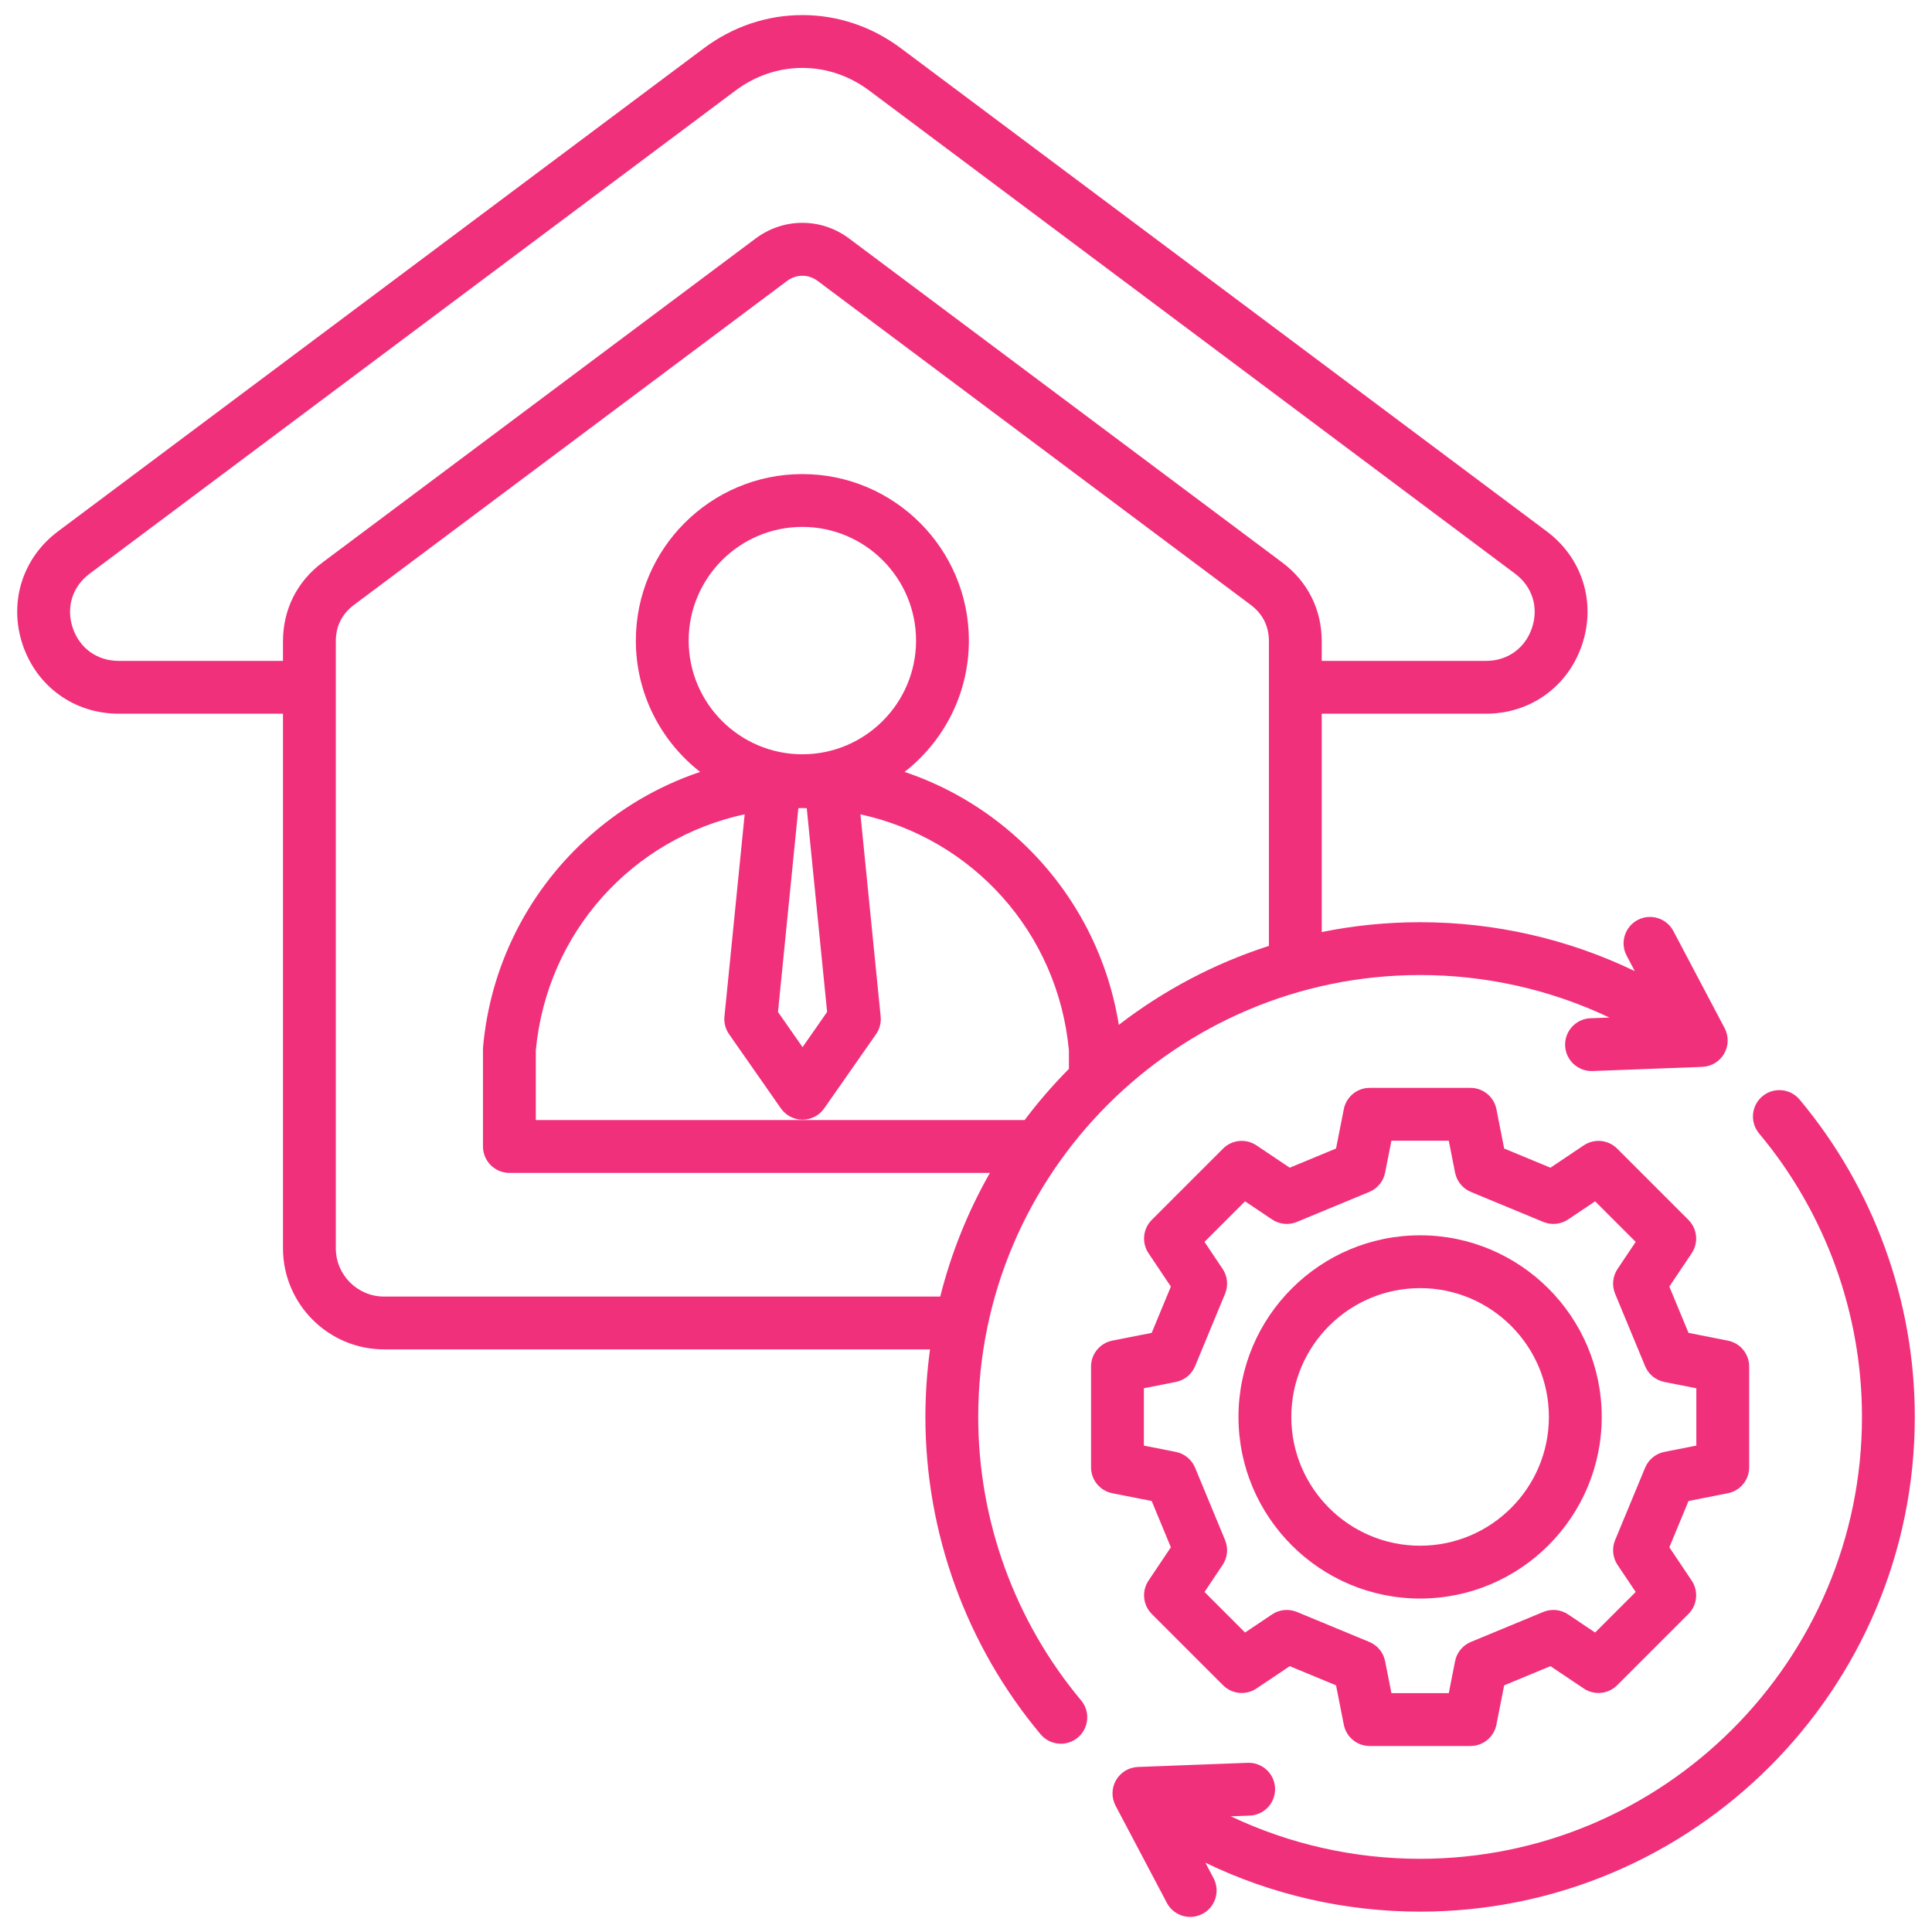 <svg id="Layer_1" viewBox="0 0 512 512" xmlns="http://www.w3.org/2000/svg" data-name="Layer 1" width="300" height="300" version="1.1" xmlns:xlink="http://www.w3.org/1999/xlink" xmlns:svgjs="http://svgjs.dev/svgjs"><g transform="matrix(1,0,0,1,0,0)"><path d="m310.293 410.045-5.92 8.829c-1.862 2.777-1.501 6.483.863 8.849l18.886 18.886c2.365 2.363 6.072 2.726 8.849.863l8.829-5.92 12.265 5.081 2.057 10.429c.647 3.28 3.524 5.646 6.868 5.646h26.707c3.344 0 6.221-2.365 6.868-5.646l2.056-10.429 12.266-5.081 8.829 5.92c2.774 1.861 6.482 1.501 8.849-.863l18.886-18.886c2.364-2.365 2.726-6.071.863-8.849l-5.92-8.829 5.081-12.266 10.428-2.055c3.281-.646 5.646-3.524 5.646-6.868v-26.709c0-3.344-2.365-6.221-5.646-6.868l-10.429-2.056-5.081-12.266 5.92-8.829c1.862-2.777 1.501-6.483-.864-8.849l-18.886-18.885c-2.364-2.364-6.073-2.726-8.848-.863l-8.829 5.92-12.266-5.082-2.056-10.428c-.647-3.28-3.524-5.646-6.868-5.646h-26.707c-3.344 0-6.221 2.365-6.867 5.646l-2.058 10.428-12.266 5.082-8.827-5.92c-2.776-1.862-6.484-1.501-8.849.863l-18.886 18.885c-2.365 2.365-2.727 6.071-.864 8.849l5.92 8.829-5.081 12.266-10.429 2.056c-3.28.647-5.646 3.524-5.646 6.868v26.709c0 3.344 2.365 6.222 5.646 6.868l10.428 2.055 5.081 12.266zm-7.155-42.143 8.461-1.668c2.297-.453 4.216-2.025 5.112-4.188l7.951-19.193c.896-2.163.651-4.632-.653-6.577l-4.804-7.164 10.747-10.747 7.162 4.804c1.945 1.306 4.414 1.55 6.579.653l19.193-7.952c2.163-.896 3.734-2.814 4.188-5.112l1.668-8.46h15.198l1.668 8.46c.453 2.297 2.025 4.216 4.188 5.112l19.193 7.952c2.164.896 4.633.651 6.578-.653l7.163-4.804 10.748 10.747-4.804 7.164c-1.305 1.945-1.55 4.414-.653 6.577l7.951 19.193c.896 2.163 2.815 3.735 5.112 4.188l8.461 1.668v15.199l-8.46 1.667c-2.298.453-4.217 2.025-5.113 4.189l-7.951 19.193c-.896 2.163-.651 4.632.653 6.577l4.804 7.163-10.748 10.748-7.163-4.804c-1.944-1.305-4.415-1.55-6.577-.653l-19.193 7.951c-2.164.896-3.736 2.815-4.189 5.112l-1.668 8.461h-15.198l-1.668-8.461c-.453-2.298-2.025-4.216-4.188-5.112l-19.193-7.951c-2.163-.897-4.634-.652-6.577.653l-7.163 4.804-10.748-10.748 4.804-7.163c1.305-1.945 1.55-4.414.653-6.577l-7.951-19.193c-.896-2.164-2.815-3.736-5.113-4.189l-8.46-1.667zm73.205 55.73c26.539 0 48.131-21.592 48.131-48.131s-21.592-48.132-48.131-48.132-48.132 21.592-48.132 48.132 21.592 48.131 48.132 48.131zm0-82.263c18.819 0 34.131 15.312 34.131 34.132s-15.312 34.131-34.131 34.131-34.132-15.312-34.132-34.131 15.312-34.132 34.132-34.132zm-117.103 34.131c0-64.57 52.532-117.102 117.103-117.102 17.473 0 34.572 3.862 50.164 11.26l-5.002.189c-3.863.146-6.877 3.396-6.73 7.26.146 3.864 3.406 6.854 7.26 6.73l29.083-1.102c2.405-.091 4.594-1.411 5.798-3.495 1.203-2.084 1.251-4.64.128-6.768l-13.587-25.739c-1.805-3.418-6.038-4.726-9.458-2.923-3.419 1.805-4.728 6.039-2.923 9.458l2.156 4.086c-17.655-8.511-37.058-12.957-56.889-12.957-8.923 0-17.64.9-26.067 2.607v-57.864h43.554c11.757 0 21.751-7.208 25.46-18.363 3.713-11.155.027-22.914-9.387-29.956l-171.143-128.019c-7.699-5.759-16.733-8.803-26.125-8.803s-18.427 3.044-26.125 8.803l-171.14 128.02c-9.415 7.042-13.101 18.8-9.39 29.956 3.712 11.155 13.706 18.363 25.462 18.363h43.553v141.663c0 14.777 12.023 26.8 26.802 26.8h144.67c-.803 5.854-1.227 11.826-1.227 17.896 0 30.716 10.841 60.584 30.526 84.103 1.385 1.654 3.371 2.507 5.372 2.507 1.585 0 3.179-.535 4.489-1.632 2.964-2.481 3.356-6.896.875-9.861-17.581-21.003-27.263-47.68-27.263-75.116zm-40.044-107.316-6.51 9.319-6.51-9.319 5.4-54.013c.354-.005.704-.025 1.059-.025.389 0 .772.021 1.16.027zm-6.561-68.289c-16.613 0-30.13-13.517-30.13-30.131s13.517-30.13 30.13-30.13 30.13 13.517 30.13 30.13-13.517 30.131-30.13 30.131zm-19.421 74.182 13.733 19.658c1.31 1.874 3.452 2.991 5.738 2.991s4.429-1.117 5.738-2.991l13.733-19.658c.958-1.371 1.394-3.041 1.227-4.705l-5.356-53.561c29.614 6.45 52.288 31.168 55.247 62.537v4.91c-4.212 4.249-8.137 8.783-11.741 13.571h-129.537v-18.481c2.963-31.406 25.686-56.144 55.35-62.559l-5.358 53.583c-.167 1.664.269 3.334 1.227 4.705zm-118.22-104.125v5.189h-43.552c-5.709 0-10.375-3.365-12.177-8.783-1.803-5.417-.082-10.906 4.49-14.325l171.142-128.02c5.259-3.934 11.393-6.014 17.738-6.014s12.479 2.08 17.738 6.014l171.143 128.02c4.571 3.419 6.292 8.908 4.488 14.326-1.801 5.417-6.467 8.782-12.176 8.782h-43.554v-5.19c0-8.419-3.713-15.833-10.454-20.876l-114.769-85.851c-3.649-2.729-7.943-4.171-12.416-4.171s-8.769 1.443-12.418 4.172l-114.767 85.851c-6.742 5.042-10.456 12.456-10.456 20.876zm26.802 173.652c-7.059 0-12.802-5.742-12.802-12.8v-160.852c0-4.011 1.629-7.263 4.842-9.665l114.768-85.851c2.418-1.81 5.645-1.809 8.062 0l114.768 85.85c3.212 2.402 4.841 5.654 4.841 9.665v80.718c-14.522 4.672-27.945 11.811-39.776 20.924-3.009-18.797-12.236-36.049-26.398-49.063-8.856-8.138-19.207-14.212-30.376-17.965 10.36-8.083 17.041-20.672 17.041-34.8 0-24.333-19.797-44.13-44.13-44.13s-44.13 19.797-44.13 44.13c0 14.128 6.681 26.717 17.041 34.8-11.169 3.753-21.52 9.828-30.376 17.965-15.61 14.345-25.251 33.83-27.146 54.868-.019.209-.028.418-.028.628v25.804c0 3.866 3.134 7 7 7h127.34c-5.785 10.159-10.25 21.162-13.164 32.774zm405.647 31.896c0 72.29-58.812 131.103-131.102 131.103-19.832 0-39.234-4.446-56.891-12.957l2.157 4.086c1.805 3.419.496 7.653-2.923 9.458-1.042.55-2.16.811-3.262.811-2.513 0-4.941-1.356-6.196-3.733l-13.587-25.739c-1.123-2.128-1.075-4.684.128-6.768s3.393-3.404 5.798-3.495l29.083-1.102c.09-.003.18-.005.27-.005 3.744 0 6.847 2.962 6.99 6.735.146 3.863-2.867 7.113-6.73 7.26l-5.002.189c15.593 7.397 32.691 11.26 50.165 11.26 64.57 0 117.102-52.532 117.102-117.103 0-27.437-9.682-54.113-27.262-75.115-2.482-2.965-2.091-7.379.874-9.861 2.966-2.48 7.381-2.089 9.86.875 19.686 23.518 30.527 53.385 30.527 84.102z" fill="#f1307bff" data-original-color="#000000ff" stroke="none"/></g></svg>